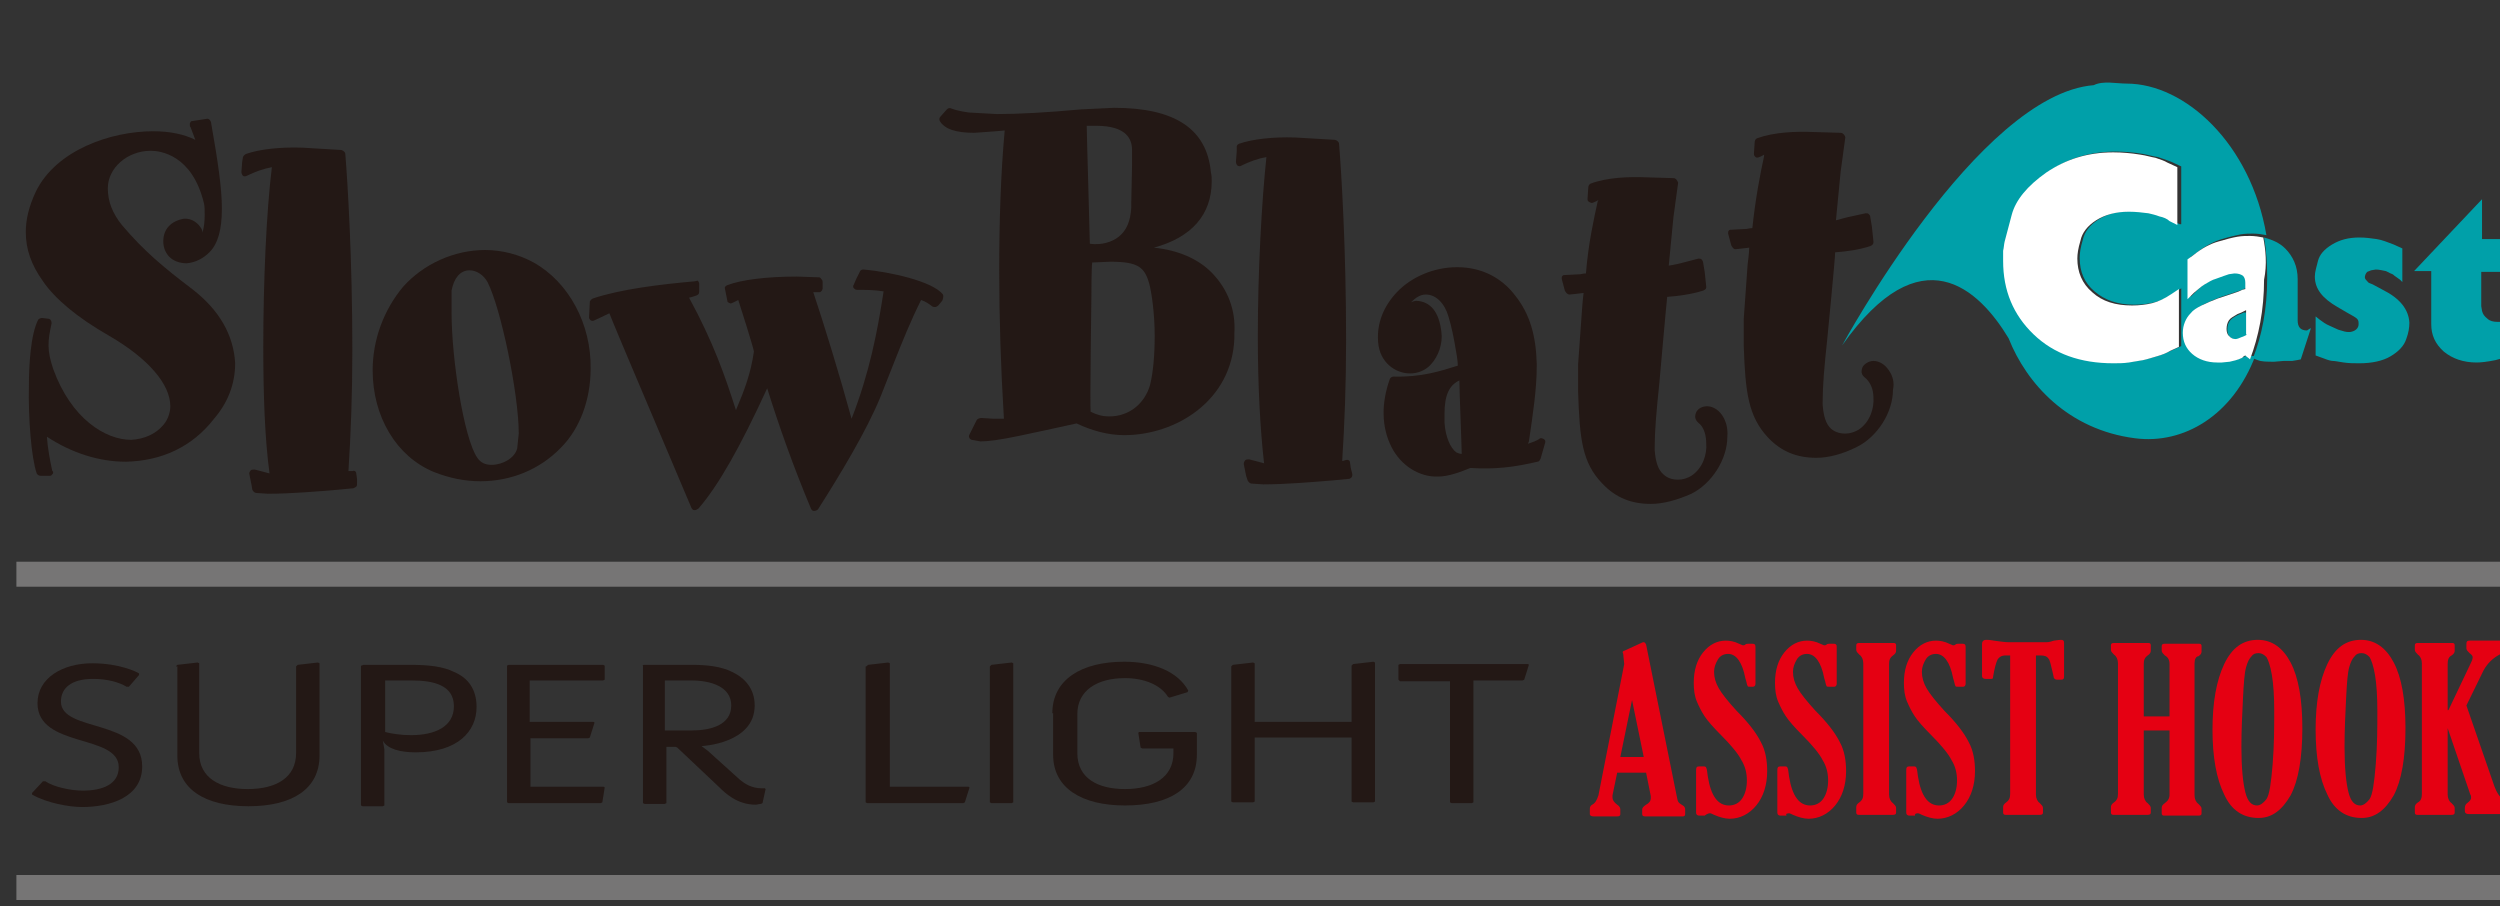 <?xml version="1.0" encoding="utf-8"?>
<!-- Generator: Adobe Illustrator 20.1.0, SVG Export Plug-In . SVG Version: 6.00 Build 0)  -->
<svg version="1.1" id="レイヤー_1" xmlns="http://www.w3.org/2000/svg" xmlns:xlink="http://www.w3.org/1999/xlink" x="0px"
	 y="0px" width="320px" height="116px" viewBox="0 0 320 116" style="enable-background:new 0 0 320 116;" xml:space="preserve">
<rect x="0" y="0" width="320" height="116" fill="#333333" stroke="none"/>
<style type="text/css">
	.st0{fill:#F29600;stroke:#D0D1D1;stroke-width:1.197;}
	.st1{fill:#F29600;stroke:#D0D1D1;stroke-width:1.998;}
	.st2{fill:#E50012;}
	.st3{fill:#874700;}
	.st4{fill:#A70A13;}
	.st5{fill:#E7BF00;}
	.st6{fill:#231815;}
	.st7{fill:#5D1985;}
	.st8{fill:#200000;}
	.st9{fill:url(#SVGID_1_);}
	.st10{fill:url(#SVGID_2_);}
	.st11{fill:none;stroke:#CF111B;stroke-width:1.461;}
	.st12{fill:#CF111B;}
	.st13{fill:#4F4F4F;}
	.st14{fill:#00A0A9;}
	.st15{fill:#FFFFFF;}
	.st16{fill:#767575;}
</style>
<g>
	<g>
		<g>
			<path class="st6" d="M24.6,37c-3.7-2.8-6.2-4.9-9-8.2c-1.2-1.5-1.8-3-1.8-4.7c0-2.6,2.5-4.8,5.5-4.8c1.2,0,5.3,0.5,6.8,6.7
				c0.1,0.4,0.1,0.9,0.1,1.5c0,0.9-0.1,1.7-0.3,2.3c0-0.2,0-0.3-0.1-0.5c-0.4-0.7-1.2-1.4-2.3-1.3c-1.6,0.3-2.6,1.3-2.6,2.9
				c0,0.8,0.3,1.5,0.8,2c0.5,0.5,1.3,0.8,2.2,0.8c1.1-0.1,2.1-0.6,2.9-1.4c1.1-1.1,1.6-2.9,1.6-5.6c0-2.6-0.5-6-1.4-11.1
				c-0.1-0.2-0.2-0.4-0.5-0.4l-1.9,0.3c-0.2,0-0.2,0.1-0.3,0.3c0,0.1,0,0.1,0,0.2c0,0.1,0,0.2,0.1,0.3c0,0,0.3,0.8,0.6,1.6
				c-1.4-0.7-3.2-1.1-5.4-1.1c-5.4,0-12.4,2.4-15,7.7c-0.9,1.9-1.3,3.6-1.3,5.2c0,2.2,0.7,4.2,2.2,6.3C7,38.2,9.8,40.6,14,43
				c5,2.9,7.8,6.2,7.8,9c0,0.6-0.2,1.6-0.9,2.4c-1,1.2-2.5,1.8-4.1,1.9c-3.3,0-7.7-2.7-10-9.1c-0.8-2.4-0.7-3.5-0.2-5.8
				c0-0.1,0-0.3-0.1-0.4c0-0.1-0.2-0.2-0.3-0.2l-0.8-0.1c-0.2,0-0.4,0.1-0.5,0.2c-1,1.9-1.2,6-1.2,8.4c-0.1,4.1,0.3,9.3,1,11.3
				c0.1,0.2,0.3,0.3,0.5,0.3l0.3,0l0.9,0c0.2,0,0.2-0.1,0.3-0.2c0.1-0.1,0.1-0.1,0.1-0.2c0-0.1,0-0.2-0.1-0.2
				c-0.3-1.3-0.6-3-0.7-4.4c3.2,2.1,6.7,3.2,10.1,3.2c4.6-0.1,8.5-1.9,11.3-5.5c1.8-2.1,2.7-4.5,2.7-7.1
				C29.9,42.9,28.1,39.7,24.6,37z"/>
			<path class="st6" d="M45.7,61.3l-0.1-0.7c0-0.3-0.3-0.4-0.5-0.3l-0.3,0c0,0-0.1,0-0.2,0c0.3-4.7,0.5-9.7,0.5-15.5
				c0-11.7-0.6-21.4-0.9-25.1c0-0.2-0.2-0.4-0.5-0.5l-5-0.3c-2.8-0.1-5.5,0.2-7.2,0.8c-0.2,0.1-0.3,0.2-0.4,0.4L31,20.7L30.9,22
				c0,0.2,0.1,0.4,0.2,0.5c0.1,0.1,0.3,0.1,0.5,0c1-0.5,2.1-0.9,3.2-1.1c-0.7,5.7-1.1,14.5-1.1,23c0,6.2,0.2,11.8,0.8,16.2
				c-0.7-0.2-1.9-0.5-1.9-0.5c-0.2,0-0.4,0-0.5,0.1c-0.1,0.1-0.2,0.3-0.2,0.4l0.3,1.5l0.1,0.6c0.1,0.2,0.3,0.4,0.5,0.4l1.5,0.1
				c2.9,0,6.4-0.3,8.8-0.5l2.1-0.2c0.1,0,0.2-0.1,0.4-0.2c0.1-0.1,0.1-0.3,0.1-0.4L45.7,61.3z"/>
			<path class="st6" d="M68.3,33.6c-1.8-1-4-1.6-6.2-1.6c-4,0-7.9,1.8-10.5,4.7c-2.5,3-3.9,6.8-3.9,10.7c0,5.9,3,11,7.8,13
				c2,0.8,4,1.2,6,1.2c3.9,0,7.6-1.5,10.3-4.3c2.4-2.4,3.8-6.1,3.8-10.1C75.7,41.5,72.8,36.1,68.3,33.6z M57.8,37.2
				c0.3-1.6,1.1-2.6,2.3-2.6c0.9,0,1.8,0.6,2.3,1.5c1.7,3.3,4,14.3,4,19.4l-0.2,1.9c-0.3,1.2-1.8,2.1-3.3,2.1
				c-0.8,0-1.4-0.3-1.8-0.9c-1.7-2.4-3.3-12.6-3.3-18.6L57.8,37.2z"/>
			<path class="st6" d="M120.7,37.7c-1.3-1.7-6.8-2.9-10.1-3.2c-0.2,0-0.4,0-0.5,0.2l-0.5,1l-0.3,0.7c0,0.1-0.1,0.1-0.1,0.2
				c0,0.1,0,0.2,0.1,0.3c0.1,0.1,0.2,0.2,0.4,0.2c1,0,2.3,0,3.4,0.2c-0.8,5.2-1.8,10.4-4.1,16.3c-1.5-5.5-3.5-12-4.9-16.2
				c0,0,0.8,0,0.8,0c0.2,0,0.4-0.3,0.4-0.5l0-0.6c0,0,0-0.1,0-0.1c0-0.1,0-0.3-0.1-0.4c-0.1-0.1-0.2-0.3-0.3-0.3l-2.9-0.1
				c-3.8,0-7.1,0.4-8.9,1.1c-0.2,0.1-0.4,0.2-0.3,0.5l0.3,1.5c0,0.2,0.1,0.2,0.3,0.3c0.1,0.1,0.3,0,0.5-0.1c0,0,0.4-0.2,0.6-0.3
				c0.3,0.9,2,6.3,2,6.6c-0.4,2.8-1.2,4.9-2.3,7.5c-1.4-4.4-2.9-8.7-6-14.4c0.5-0.1,1-0.3,1-0.3c0.2-0.1,0.3-0.2,0.3-0.5v-1
				c0-0.1-0.1-0.3-0.2-0.4C89.3,36,89.1,35.9,89,36c-4.5,0.4-9.5,1-13.1,2.2c-0.2,0.1-0.3,0.2-0.4,0.4l-0.1,2c0,0.2,0.1,0.3,0.2,0.4
				c0.2,0.1,0.3,0.1,0.5,0c0,0,1.3-0.6,1.9-0.9c0.3,0.8,2.2,5.3,2.2,5.3l8.3,19.6c0.1,0.2,0.2,0.3,0.4,0.3c0.2,0,0.3-0.1,0.5-0.2
				c2.6-3,5.4-8,8.8-15.4c1.5,4.8,3.3,9.9,5.6,15.4c0.1,0.2,0.2,0.3,0.4,0.3c0.2,0,0.4-0.1,0.5-0.2c2.8-4.4,6.2-10,8-14.4l1.7-4.3
				c1.1-2.8,2.2-5.5,3.5-8.1c0.6,0.2,1,0.5,1.4,0.8c0.1,0.1,0.3,0.1,0.4,0.1c0.1,0,0.3-0.1,0.4-0.2l0.5-0.6
				C120.7,38.3,120.8,37.9,120.7,37.7z"/>
			<path class="st6" d="M155.2,35c-1.8-1.9-4.5-3-7.5-3.3c4.8-1.3,7.4-4.2,7.4-8.5c0-0.4,0-0.7-0.1-1.1c-0.5-5.6-4.6-8.3-12.4-8.3
				l-4.2,0.2c-4.4,0.4-8,0.6-10.8,0.6l-3.6-0.2c-1.4-0.2-1.9-0.4-2.2-0.5c-0.2-0.1-0.4-0.1-0.6,0.1l-0.8,0.9
				c-0.2,0.2-0.2,0.4-0.1,0.6c0.6,1,2,1.5,4.4,1.5c0,0,3-0.2,3.9-0.3c-0.5,5.5-0.7,11.5-0.7,17.9c0,6.2,0.2,12.4,0.6,19
				c-0.5,0-1.3,0-1.3,0l-1.6-0.1c-0.2,0-0.5,0.1-0.6,0.3l-0.9,1.8c-0.1,0.2-0.1,0.3,0,0.5c0.1,0.1,0.2,0.2,0.3,0.2l1.1,0.2
				c1,0,2.5-0.2,4.9-0.7c0,0,6.6-1.4,7.4-1.6c1.9,0.9,4,1.5,6.1,1.5c6.6,0,13.8-4.4,14.1-12.4c0-0.2,0-0.4,0-0.6
				C158.2,39.6,157.1,37,155.2,35z M144.8,26l0,0.6c-0.1,1.7-0.6,2.9-1.6,3.7c-0.9,0.7-2.2,1.1-3.7,0.9c0-0.8-0.4-14.1-0.4-15.1
				c0.5,0,1.2,0,1.2,0c4,0,4.6,1.8,4.6,3.1c0,0,0,0.9,0,0.9l0,1.2L144.8,26z M139.7,37.8c0,0,0-3.5,0.1-4.2c0.2,0,2.3-0.1,2.3-0.1
				c3.6,0,4.4,0.7,5,2.8c0.3,1.1,0.7,3.8,0.7,6.7c0,2.5-0.2,4.7-0.6,6.3c-0.7,2.4-2.7,4-5.2,4c-0.9,0-1.6-0.2-2.4-0.6
				C139.5,52,139.7,37.8,139.7,37.8z"/>
			<path class="st6" d="M172.9,59.9l-0.1-0.7c0-0.3-0.3-0.4-0.6-0.3l-0.3,0.1c0,0-0.1,0-0.1,0c0.3-4.6,0.5-9.7,0.5-15.5
				c0-11.7-0.6-21.4-0.9-25.1c0-0.2-0.2-0.4-0.5-0.5l-5.1-0.3c-2.8-0.1-5.5,0.2-7.2,0.8c-0.2,0.1-0.3,0.2-0.3,0.4l0,0.6l-0.1,1.3
				c0,0.2,0.1,0.4,0.2,0.5c0.2,0.1,0.4,0.1,0.5,0c1-0.5,2.1-0.9,3.2-1.1c-0.6,5.7-1.1,14.5-1.1,23c0,6.2,0.3,11.8,0.8,16.2
				c-0.7-0.2-1.9-0.5-1.9-0.5c-0.2,0-0.4,0-0.5,0.1c-0.1,0.1-0.2,0.3-0.2,0.5l0.3,1.5l0.2,0.6c0.1,0.2,0.3,0.4,0.5,0.4l1.5,0.1
				c2.9,0,6.3-0.3,8.8-0.5l2.1-0.2c0.2,0,0.3-0.1,0.4-0.2c0.1-0.1,0.1-0.3,0.1-0.4L172.9,59.9z"/>
			<path class="st6" d="M197.6,56.2c-0.2-0.1-0.4-0.2-0.6,0c-0.3,0.2-0.8,0.4-1.4,0.6c0-0.1,0.1-0.3,0.1-0.3c0.5-3.4,1-6.7,1-9.5
				c0-0.2,0-0.3,0-0.5c-0.1-3.6-0.9-6.3-2.7-8.6c-1.8-2.4-4.4-3.7-7.5-3.7c-2.9,0-5.8,1.2-7.7,3.2c-1.7,1.8-2.6,4-2.4,6.4
				c0.2,2.6,2.2,4,4.1,4c1,0,2-0.4,2.7-1.2c0.9-1,1.5-2.6,1.3-4.1c-0.3-2.6-1.4-3.9-3.2-4l0,0c-0.2,0-0.5,0.1-0.7,0.2
				c0.6-0.6,1.2-1,1.9-1c1.3,0,2.4,1.1,2.9,2.8c0.4,1.3,0.7,2.8,1,4.6c0,0,0.2,1.1,0.2,1.7c-2.2,0.7-4.7,1.5-8.2,1.4
				c-0.2,0-0.4,0.1-0.5,0.3c-1.1,3.1-1.1,6.1,0.2,8.7c1.2,2.4,3.6,3.9,6,3.8h0c1.3,0,2.9-0.6,4.1-1.1c3.2,0.2,5.6-0.1,8.6-0.8
				c0.2,0,0.3-0.2,0.4-0.4l0.6-2.1C197.8,56.5,197.8,56.3,197.6,56.2z M186.8,48.7c0,1.2,0.3,8.6,0.3,9.4c-0.2,0-0.5-0.1-0.7-0.2
				c-0.8-0.6-1.4-2.1-1.5-3.8c0-0.4,0-0.8,0-1.2C184.9,50.6,185.5,49.3,186.8,48.7z"/>
			<path class="st6" d="M220.4,53.1c-0.5-0.7-1.2-1.1-1.9-1.1c-0.6,0-1.2,0.3-1.4,0.8c-0.3,0.7,0,1.1,0.5,1.5
				c0.5,0.5,0.8,1.4,0.8,2.5c0.1,1.3-0.4,3.1-1.9,4.1c-0.5,0.3-1.1,0.5-1.7,0.5c-0.5,0-1.3-0.1-1.9-0.7c-0.7-0.6-1-1.7-1.1-3.1
				c0-0.1,0-0.2,0-0.4c0-1.9,0.2-4.4,0.6-8.2c0,0,0.9-10.2,1-11c1.3-0.1,3-0.3,4.6-0.8c0.2-0.1,0.4-0.2,0.4-0.4c0,0,0,0,0-0.1
				l-0.2-1.9l-0.2-1.2c0-0.1-0.1-0.3-0.2-0.4c-0.1-0.1-0.3-0.1-0.4-0.1l-2.3,0.6c0,0-0.8,0.2-1.5,0.3c0.1-1.1,0.6-6.2,0.6-6.2
				s0.6-4.4,0.6-4.4c0-0.1-0.1-0.2-0.2-0.4c-0.1-0.1-0.2-0.2-0.4-0.2l-3.4-0.1c-2.2-0.1-5.1,0-7.2,0.8c-0.2,0.1-0.3,0.3-0.3,0.5
				l-0.1,1.5c0,0.2,0.1,0.3,0.3,0.4c0.2,0.1,0.3,0.1,0.5,0c0,0,0.3-0.1,0.6-0.3c0,0-0.1,0.2-0.1,0.2c-0.5,2.3-1.2,5.4-1.5,9.2
				c-0.3,0-0.7,0.1-0.7,0.1l-1.9,0.1c-0.2,0-0.3,0-0.4,0.1c-0.1,0.1-0.1,0.2-0.1,0.3c0,0,0,0.1,0,0.1l0.4,1.5
				c0.1,0.2,0.3,0.5,0.6,0.5c0,0,1.1-0.1,1.8-0.2c-0.1,0.7-0.2,2.1-0.2,2.1l-0.5,7v3.6c0.2,6,0.5,9,3.1,11.7
				c1.7,1.8,3.7,2.6,6.2,2.6l0,0c1.6,0,3.4-0.5,5.2-1.3c2.6-1.3,4.6-4.4,4.6-7.3C221.2,54.8,220.9,53.8,220.4,53.1z"/>
			<path class="st6" d="M241.7,47.3c-0.5-0.7-1.2-1.1-1.9-1.1c-0.6,0-1.2,0.4-1.4,0.8c-0.3,0.8,0,1.1,0.5,1.5
				c0.5,0.5,0.9,1.3,0.9,2.4c0.1,1.3-0.4,3.1-1.9,4.1c-0.5,0.3-1.1,0.5-1.7,0.5c-0.5,0-1.2-0.1-1.8-0.6c-0.7-0.6-1-1.7-1.1-3.1
				c0-0.1,0-0.3,0-0.4c0-2,0.2-4.4,0.6-8.1c0,0,1-10.2,1-11c1.3-0.1,3-0.3,4.5-0.8c0.2-0.1,0.4-0.2,0.4-0.5c0,0,0,0,0-0.1l-0.2-1.9
				l-0.2-1.2c0-0.2-0.1-0.3-0.2-0.4c-0.1-0.1-0.2-0.1-0.4-0.1l-2.3,0.5c0,0-0.8,0.2-1.5,0.4c0.1-1.1,0.6-6.2,0.6-6.2l0.6-4.4
				c0-0.1-0.1-0.3-0.2-0.4c-0.1-0.1-0.2-0.2-0.4-0.2l-3.4-0.1c-2.3-0.1-5.1,0-7.3,0.8c-0.2,0.1-0.3,0.3-0.3,0.5l-0.1,1.5
				c0,0.2,0.1,0.3,0.2,0.4c0.1,0.1,0.3,0.1,0.5,0c0,0,0.3-0.1,0.6-0.3c0,0.1,0,0.2,0,0.2c-0.5,2.3-1.1,5.4-1.5,9.2
				c-0.3,0-0.7,0.1-0.7,0.1l-1.9,0.1c-0.2,0-0.3,0-0.4,0.1c-0.1,0.1-0.1,0.2-0.1,0.3c0,0,0,0,0,0.1l0.4,1.5c0.1,0.2,0.3,0.5,0.5,0.5
				c0,0,1.1-0.1,1.8-0.2c0,0.7-0.2,2.1-0.2,2.1l-0.5,7v3.5c0.2,6,0.6,9,3.1,11.7c1.7,1.8,3.7,2.6,6.2,2.6l0,0c1.6,0,3.4-0.5,5.2-1.4
				c2.6-1.3,4.6-4.4,4.6-7.3C242.5,49,242.3,48.1,241.7,47.3z"/>
		</g>
		<g>
			<path class="st14" d="M287.8,45.3l-0.2,0.1l-0.2,0.2c-0.7,0.3-1.2,0.5-1.6,0.5l-1,0.1h-0.6c-1.4,0-2.4-0.4-3.2-1.1
				c-0.8-0.7-1.2-1.6-1.2-2.7c0-1,0.3-1.9,1-2.5c0.3-0.3,0.8-0.7,1.4-1c0.6-0.3,1.3-0.6,2.1-0.9l0.9-0.3l1.5-0.5l0.5-0.2l0.2-0.1
				l0.4-0.1v-0.9c0-0.4-0.1-0.6-0.3-0.9c-0.3-0.2-0.6-0.3-1.1-0.3l-0.7,0.1c-0.3,0.1-0.9,0.2-1.7,0.6c-0.5,0.2-0.9,0.4-1.4,0.7
				c-0.5,0.3-1,0.7-1.4,1.1l-0.8,0.8v-5.1l0.7-0.5c1.1-0.9,2.3-1.5,3.3-1.8c1-0.3,1.9-0.5,2.4-0.6c0.6-0.1,1.1-0.1,1.6-0.1
				c0.6,0,1.2,0.1,1.7,0.2c-2-11.7-10.4-19.4-17.9-19.4c-1.3,0-3-0.4-4.2,0.2c-14.8,1.2-32.2,33.3-32.2,33.3
				c10.1-14.3,17.5-7.2,21.3-0.9c2.3,5.8,7.6,11.7,16.2,12.8c6.2,0.8,12.5-2.9,15.4-10.6l0,0C288.2,45.7,288,45.5,287.8,45.3z
				 M279,28.7l-1-0.5c-0.4-0.2-0.8-0.4-1.3-0.6c-0.5-0.2-1-0.3-1.4-0.4c-0.8-0.2-1.6-0.2-2.5-0.2c-1.7,0-3.1,0.4-4.2,1.1
				c-1.1,0.7-1.8,1.6-2,2.6c-0.3,1-0.4,1.7-0.4,2.3c0,1.8,0.6,3.2,1.9,4.3c1.3,1.1,2.9,1.7,5.1,1.7c0.9,0,1.7-0.1,2.6-0.3
				c0.8-0.2,1.6-0.6,2.5-1.2l0.9-0.6v7.4l-1.1,0.5c-0.5,0.2-1,0.5-1.7,0.7c-0.7,0.2-1.3,0.4-1.8,0.5c-0.5,0.1-1.1,0.2-1.8,0.3
				c-0.7,0.1-1.3,0.1-2,0.1c-4.1,0-7.5-1.2-10.2-3.7c-2.6-2.5-3.9-5.6-3.9-9.4c0-0.4,0-0.8,0-1.3c0.1-0.4,0.2-0.8,0.2-1.2
				c0.1-0.4,0.3-1.5,0.9-3.4c0.6-1.9,2-3.7,4.4-5.4c2.4-1.7,5.3-2.6,8.6-2.6c1.1,0,2.3,0.1,3.5,0.3c0.6,0.1,1.2,0.3,1.9,0.4
				c0.6,0.2,1.2,0.4,1.7,0.6l1.3,0.6V28.7z"/>
			<path class="st14" d="M287.2,40l-0.2,0.1l-0.5,0.2c-0.6,0.3-0.9,0.5-1.1,0.8c-0.2,0.3-0.3,0.6-0.3,1.1c0,0.4,0.1,0.7,0.3,0.9
				c0.2,0.2,0.5,0.4,0.9,0.4c0.2,0,0.4-0.1,0.6-0.2l0.5-0.2l0.2-0.1l0.1-0.1v-3l-0.2,0.1L287.2,40z"/>
			<path class="st15" d="M275.9,20.2c-0.6-0.1-1.2-0.3-1.9-0.4c-1.2-0.2-2.4-0.3-3.5-0.3c-3.3,0-6.1,0.9-8.6,2.6
				c-2.4,1.7-3.9,3.5-4.4,5.4c-0.5,1.9-0.8,3-0.9,3.4c-0.1,0.4-0.1,0.8-0.2,1.2c0,0.4,0,0.8,0,1.3c0,3.8,1.3,6.9,3.9,9.4
				c2.6,2.5,6,3.7,10.2,3.7c0.7,0,1.3,0,2-0.1c0.6-0.1,1.2-0.2,1.8-0.3c0.5-0.1,1.1-0.3,1.8-0.5c0.7-0.2,1.2-0.4,1.7-0.7l1.1-0.5
				v-7.4l-0.9,0.6c-0.9,0.6-1.7,1-2.5,1.2c-0.8,0.2-1.7,0.3-2.6,0.3c-2.1,0-3.8-0.5-5.1-1.7c-1.3-1.1-1.9-2.6-1.9-4.3
				c0-0.6,0.1-1.3,0.4-2.3c0.2-1,0.9-1.9,2-2.6c1.1-0.7,2.5-1.1,4.2-1.1c0.9,0,1.7,0.1,2.5,0.2c0.4,0.1,0.9,0.2,1.4,0.4
				c0.5,0.1,1,0.3,1.3,0.6l1,0.5v-7.4l-1.3-0.6C277.1,20.6,276.5,20.4,275.9,20.2z"/>
			<path class="st14" d="M295.3,42.3c-0.8,0-1.2-0.4-1.2-1.3v-5.3c0-1.6-0.6-2.9-1.6-3.9c-0.7-0.7-1.6-1.1-2.7-1.4
				c0.3,1.7,0.4,3.4,0.4,5.2c0,4-0.7,7.4-1.8,10.2c0.2,0.2,0.4,0.2,0.6,0.3c0.5,0.2,1.2,0.2,2.1,0.2l1.2-0.1l1.1,0l0.6-0.1l0.5-0.1
				l1.3-4l-0.2,0.1L295.3,42.3z"/>
			<path class="st15" d="M289.7,30.4c-0.5-0.1-1.1-0.2-1.7-0.2c-0.5,0-1,0-1.6,0.1c-0.6,0.1-1.4,0.3-2.4,0.6
				c-1.1,0.3-2.2,0.9-3.3,1.8l-0.7,0.5v5.1l0.8-0.8c0.5-0.4,0.9-0.8,1.4-1.1c0.5-0.3,1-0.6,1.4-0.7c0.8-0.3,1.4-0.5,1.7-0.6l0.7-0.1
				c0.5,0,0.8,0.1,1.1,0.3c0.2,0.2,0.3,0.5,0.3,0.9V37l-0.4,0.1l-0.2,0.1l-0.5,0.2l-1.5,0.5l-0.9,0.3c-0.8,0.3-1.5,0.6-2.1,0.9
				c-0.6,0.3-1.1,0.6-1.4,1c-0.6,0.6-1,1.5-1,2.5c0,1.1,0.4,2,1.2,2.7c0.8,0.7,1.9,1.1,3.2,1.1h0.6l1-0.1c0.4-0.1,1-0.2,1.6-0.5
				l0.2-0.2l0.2-0.1c0.2,0.2,0.4,0.3,0.6,0.5l0,0c1.1-2.9,1.8-6.3,1.8-10.2C290.2,33.8,290,32,289.7,30.4z M287.6,42.8l-0.1,0.1
				l-0.2,0.1l-0.5,0.2c-0.2,0.1-0.5,0.2-0.6,0.2c-0.4,0-0.6-0.1-0.9-0.4c-0.2-0.2-0.3-0.5-0.3-0.9c0-0.4,0.1-0.8,0.3-1.1
				c0.2-0.3,0.6-0.5,1.1-0.8l0.5-0.2l0.2-0.1l0.2-0.1l0.2-0.1V42.8z"/>
			<path class="st14" d="M305,37.1l-1.3-0.7l-0.5-0.2l-0.1-0.1c-0.2-0.2-0.4-0.4-0.4-0.6c0-0.2,0.1-0.5,0.3-0.7l0.5-0.2l0.6-0.1
				c0.4,0,0.8,0.1,1.3,0.2c0.2,0.1,0.4,0.2,0.6,0.3c0.3,0.1,0.4,0.2,0.5,0.3l0.7,0.5l0.3,0.3v-4.3l-1.1-0.5
				c-0.8-0.3-1.5-0.6-2.2-0.7c-0.7-0.1-1.4-0.2-2.2-0.2c-1.4,0-2.5,0.3-3.5,0.9c-1,0.6-1.6,1.3-1.8,2.1c-0.2,0.8-0.4,1.4-0.4,2
				c0,1.6,1,2.8,2.9,3.9l1.2,0.7c0.7,0.4,1.1,0.6,1.3,0.8c0.2,0.2,0.2,0.4,0.2,0.7c0,0.5-0.4,0.9-1.1,1l-0.2,0
				c-0.3,0-0.7-0.1-1.3-0.3c-0.4-0.2-0.7-0.3-1.1-0.5c-0.5-0.2-0.9-0.5-1.3-0.8l-0.5-0.4v5l1.1,0.4c0.5,0.2,0.9,0.3,1.1,0.3
				c0.3,0,0.7,0.1,1.4,0.2c0.7,0.1,1.3,0.1,2,0.1c1.6,0,3-0.3,4-0.9c1-0.6,1.7-1.3,2-2.2c0.3-0.8,0.4-1.5,0.4-2.1
				C308.3,39.6,307.2,38.2,305,37.1z"/>
			<path class="st14" d="M322.1,34.7v-4.1h-4.4v-5.1l-8.7,9.2h2.2v6.8c0,1.4,0.5,2.5,1.6,3.5c1.1,0.9,2.5,1.4,4.2,1.4
				c0.6,0,1.4-0.1,2.4-0.3c0.9-0.2,1.8-0.6,2.7-1.1V40l-0.2,0.2c-0.4,0.4-0.8,0.6-1.1,0.8c-0.4,0.2-0.7,0.2-1.1,0.2
				c-0.5,0-1-0.1-1.3-0.4c-0.4-0.3-0.6-0.6-0.7-1l-0.1-0.6v-4.4H322.1z"/>
		</g>
	</g>
	<rect x="2.1" y="71.9" class="st16" width="319.2" height="3.2"/>
	<rect x="2.1" y="112" class="st16" width="319.2" height="3.2"/>
	<g>
		<path class="st2" d="M207.9,85l-0.1-1c0-0.3-0.1-0.5-0.1-0.5c0-0.1,0.1-0.2,0.2-0.2l2.4-1.1c0,0,0.1,0,0.1,0
			c0.1,0,0.2,0.1,0.3,0.3l3.9,19.3c0.1,0.4,0.1,0.6,0.2,0.8c0.1,0.2,0.3,0.3,0.6,0.5c0.2,0.1,0.3,0.3,0.3,0.5v0.6
			c0,0.2-0.1,0.3-0.3,0.3h-4.8c-0.3,0-0.4-0.1-0.4-0.3v-0.6c0-0.2,0.2-0.4,0.5-0.6c0.4-0.2,0.6-0.5,0.6-0.8c0-0.1,0-0.2,0-0.3
			l-0.6-3H207l-0.6,2.9c0,0.1,0,0.2,0,0.3c0,0.3,0.2,0.6,0.6,0.9c0.3,0.2,0.4,0.4,0.4,0.6v0.6c0,0.2-0.1,0.3-0.4,0.3h-3
			c-0.3,0-0.5-0.1-0.5-0.3v-0.7c0-0.2,0.1-0.4,0.3-0.5c0.4-0.2,0.6-0.6,0.8-1.2L207.9,85z M208.9,89.6l-1.5,7.3h3L208.9,89.6z"/>
		<path class="st2" d="M218.2,104.4h-0.7c-0.2,0-0.4-0.1-0.4-0.4v-5.4c0-0.4,0.1-0.5,0.4-0.5h0.6c0.2,0,0.3,0.1,0.3,0.2
			c0.1,0.1,0.1,0.5,0.2,1.1c0.4,2.5,1.3,3.7,2.7,3.7c0.7,0,1.3-0.3,1.7-0.9s0.6-1.4,0.6-2.3c0-0.9-0.2-1.8-0.7-2.6
			c-0.4-0.8-1.3-1.9-2.6-3.2c-1-1-1.7-1.8-2.1-2.4c-0.4-0.6-0.7-1.2-1-1.9s-0.4-1.5-0.4-2.4c0-1.6,0.4-2.9,1.2-3.9
			c0.8-1,1.8-1.5,2.9-1.5c0.5,0,1.1,0.1,1.7,0.4c0.3,0.1,0.4,0.2,0.5,0.2c0.1,0,0.2,0,0.3-0.1c0.1-0.1,0.3-0.1,0.4-0.1h0.5
			c0.3,0,0.4,0.1,0.4,0.4v4.7c0,0.2-0.1,0.4-0.3,0.4H224c-0.2,0-0.3,0-0.3-0.1c-0.1-0.1-0.1-0.4-0.3-1c-0.4-2.1-1.2-3.1-2.2-3.1
			c-0.5,0-1,0.2-1.3,0.7c-0.3,0.5-0.5,1-0.5,1.6c0,0.7,0.2,1.4,0.6,2.1c0.4,0.7,1.2,1.7,2.3,2.9c1.5,1.5,2.5,2.8,3.1,4
			c0.6,1.1,0.8,2.4,0.8,3.7c0,1.8-0.5,3.3-1.4,4.4c-0.9,1.1-2.1,1.7-3.4,1.7c-0.6,0-1.3-0.2-2-0.5c-0.2-0.1-0.4-0.2-0.5-0.2
			c-0.1,0-0.2,0-0.4,0.1C218.3,104.3,218.2,104.4,218.2,104.4z"/>
		<path class="st2" d="M228.6,104.4h-0.7c-0.2,0-0.4-0.1-0.4-0.4v-5.4c0-0.4,0.1-0.5,0.4-0.5h0.6c0.2,0,0.3,0.1,0.3,0.2
			c0.1,0.1,0.1,0.5,0.2,1.1c0.4,2.5,1.3,3.7,2.7,3.7c0.7,0,1.3-0.3,1.7-0.9c0.4-0.6,0.6-1.4,0.6-2.3c0-0.9-0.2-1.8-0.7-2.6
			c-0.4-0.8-1.3-1.9-2.6-3.2c-1-1-1.7-1.8-2.1-2.4c-0.4-0.6-0.7-1.2-1-1.9c-0.3-0.7-0.4-1.5-0.4-2.4c0-1.6,0.4-2.9,1.2-3.9
			c0.8-1,1.8-1.5,2.9-1.5c0.5,0,1.1,0.1,1.7,0.4c0.3,0.1,0.4,0.2,0.5,0.2c0.1,0,0.2,0,0.3-0.1c0.1-0.1,0.3-0.1,0.4-0.1h0.5
			c0.3,0,0.4,0.1,0.4,0.4v4.7c0,0.2-0.1,0.4-0.3,0.4h-0.7c-0.2,0-0.3,0-0.3-0.1c-0.1-0.1-0.1-0.4-0.3-1c-0.4-2.1-1.2-3.1-2.2-3.1
			c-0.5,0-1,0.2-1.3,0.7c-0.3,0.5-0.5,1-0.5,1.6c0,0.7,0.2,1.4,0.6,2.1c0.4,0.7,1.2,1.7,2.3,2.9c1.5,1.5,2.5,2.8,3.1,4
			c0.6,1.1,0.8,2.4,0.8,3.7c0,1.8-0.5,3.3-1.4,4.4c-0.9,1.1-2.1,1.7-3.4,1.7c-0.6,0-1.3-0.2-2-0.5c-0.2-0.1-0.4-0.2-0.5-0.2
			c-0.1,0-0.2,0-0.4,0.1C228.7,104.3,228.7,104.4,228.6,104.4z"/>
		<path class="st2" d="M241.8,101.7c0,0.5,0.2,0.9,0.5,1.1c0.2,0.2,0.4,0.4,0.4,0.6v0.6c0,0.2-0.1,0.3-0.4,0.3h-4.4
			c-0.2,0-0.3-0.1-0.3-0.3v-0.7c0-0.2,0.1-0.4,0.4-0.6c0.4-0.3,0.5-0.6,0.5-1.1V84.9c0-0.5-0.2-0.9-0.5-1.1
			c-0.2-0.2-0.4-0.4-0.4-0.6v-0.6c0-0.2,0.1-0.3,0.4-0.3h4.4c0.2,0,0.3,0.1,0.3,0.3v0.7c0,0.2-0.1,0.4-0.4,0.6
			c-0.4,0.3-0.5,0.6-0.5,1.1V101.7z"/>
		<path class="st2" d="M245.1,104.4h-0.7c-0.2,0-0.4-0.1-0.4-0.4v-5.4c0-0.4,0.1-0.5,0.4-0.5h0.6c0.2,0,0.3,0.1,0.3,0.2
			c0.1,0.1,0.1,0.5,0.2,1.1c0.4,2.5,1.3,3.7,2.7,3.7c0.7,0,1.3-0.3,1.7-0.9c0.4-0.6,0.6-1.4,0.6-2.3c0-0.9-0.2-1.8-0.7-2.6
			c-0.4-0.8-1.3-1.9-2.6-3.2c-1-1-1.7-1.8-2.1-2.4c-0.4-0.6-0.7-1.2-1-1.9c-0.3-0.7-0.4-1.5-0.4-2.4c0-1.6,0.4-2.9,1.2-3.9
			c0.8-1,1.8-1.5,2.9-1.5c0.5,0,1.1,0.1,1.7,0.4c0.3,0.1,0.4,0.2,0.5,0.2c0.1,0,0.2,0,0.3-0.1c0.1-0.1,0.3-0.1,0.4-0.1h0.5
			c0.3,0,0.4,0.1,0.4,0.4v4.7c0,0.2-0.1,0.4-0.3,0.4h-0.7c-0.2,0-0.3,0-0.3-0.1c-0.1-0.1-0.1-0.4-0.3-1c-0.4-2.1-1.2-3.1-2.2-3.1
			c-0.5,0-1,0.2-1.3,0.7c-0.3,0.5-0.5,1-0.5,1.6c0,0.7,0.2,1.4,0.6,2.1c0.4,0.7,1.2,1.7,2.3,2.9c1.5,1.5,2.5,2.8,3.1,4
			c0.6,1.1,0.8,2.4,0.8,3.7c0,1.8-0.5,3.3-1.4,4.4c-0.9,1.1-2.1,1.7-3.4,1.7c-0.6,0-1.3-0.2-2-0.5c-0.2-0.1-0.4-0.2-0.5-0.2
			c-0.1,0-0.2,0-0.4,0.1C245.2,104.3,245.1,104.4,245.1,104.4z"/>
		<path class="st2" d="M260.6,83.9v17.8c0,0.5,0.2,0.9,0.5,1.1c0.2,0.2,0.4,0.4,0.4,0.6v0.6c0,0.2-0.1,0.3-0.4,0.3h-4.4
			c-0.2,0-0.3-0.1-0.3-0.3v-0.7c0-0.2,0.1-0.4,0.4-0.6c0.4-0.3,0.5-0.6,0.5-1.1V83.9h-0.6c-0.5,0-0.8,0.2-1,0.5
			c-0.2,0.4-0.4,1.1-0.6,2.3c0,0.2-0.1,0.2-0.3,0.2h-0.6c-0.3,0-0.5-0.1-0.5-0.4v-4.1c0-0.3,0.2-0.5,0.5-0.5c0.2,0,0.5,0,1,0.1
			c0.8,0.1,1.4,0.2,1.8,0.2h5c0.3,0,0.6-0.1,0.9-0.2c0.6-0.1,0.9-0.1,0.9-0.1c0.3,0,0.4,0.1,0.4,0.4v4.3c0,0.3-0.1,0.4-0.4,0.4h-0.5
			c-0.2,0-0.3-0.1-0.4-0.2c0-0.1-0.1-0.4-0.2-0.9c-0.2-0.8-0.3-1.4-0.5-1.6c-0.2-0.3-0.5-0.4-1-0.4H260.6z"/>
		<path class="st2" d="M280.9,84.9v16.9c0,0.5,0.2,0.9,0.5,1.1c0.2,0.2,0.4,0.4,0.4,0.6v0.6c0,0.2-0.1,0.3-0.4,0.3h-4.4
			c-0.2,0-0.3-0.1-0.3-0.3v-0.7c0-0.2,0.1-0.4,0.4-0.6c0.4-0.3,0.6-0.6,0.6-1.1v-8.2h-3.3v8.2c0,0.5,0.2,0.9,0.5,1.1
			c0.2,0.2,0.4,0.4,0.4,0.6v0.6c0,0.2-0.1,0.3-0.4,0.3h-4.4c-0.2,0-0.3-0.1-0.3-0.3v-0.7c0-0.2,0.1-0.4,0.4-0.6
			c0.4-0.3,0.5-0.6,0.5-1.1V84.9c0-0.5-0.2-0.9-0.5-1.1c-0.2-0.2-0.4-0.4-0.4-0.6v-0.6c0-0.2,0.1-0.3,0.4-0.3h4.4
			c0.2,0,0.3,0.1,0.3,0.3v0.7c0,0.2-0.1,0.4-0.4,0.6c-0.4,0.3-0.5,0.6-0.5,1.1v6.7h3.3v-6.7c0-0.5-0.2-0.9-0.6-1.1
			c-0.2-0.2-0.4-0.4-0.4-0.6v-0.6c0-0.2,0.1-0.3,0.4-0.3h4.4c0.2,0,0.3,0.1,0.3,0.3v0.7c0,0.2-0.1,0.4-0.4,0.6
			C281.1,84,280.9,84.4,280.9,84.9z"/>
		<path class="st2" d="M289.1,104.7c-2,0-3.5-1-4.4-3c-1-2-1.5-4.8-1.5-8.3c0-3.5,0.5-6.3,1.5-8.4c1-2.1,2.4-3.1,4.3-3.1
			c1.8,0,3.2,1,4.2,2.9c1,1.9,1.5,4.7,1.5,8.4c0,3.8-0.5,6.7-1.5,8.6C292.1,103.7,290.8,104.7,289.1,104.7z M288.9,103.1
			c0.4,0,0.8-0.3,1.2-0.8c0.4-0.6,0.6-2.1,0.8-4.5c0.2-2.5,0.2-4.7,0.2-6.8c0-1.9-0.1-3.4-0.3-4.6c-0.2-1.2-0.5-2-0.7-2.3
			c-0.3-0.3-0.6-0.5-1-0.5c-0.4,0-0.7,0.1-0.9,0.4c-0.3,0.3-0.5,0.7-0.7,1.4c-0.2,0.7-0.3,2-0.4,4c-0.1,2-0.2,4.1-0.2,6.2
			c0,2.7,0.2,4.6,0.5,5.8C287.7,102.6,288.2,103.1,288.9,103.1z"/>
		<path class="st2" d="M302.3,104.7c-2,0-3.5-1-4.4-3c-1-2-1.5-4.8-1.5-8.3c0-3.5,0.5-6.3,1.5-8.4c1-2.1,2.4-3.1,4.3-3.1
			c1.8,0,3.2,1,4.2,2.9c1,1.9,1.5,4.7,1.5,8.4c0,3.8-0.5,6.7-1.5,8.6C305.3,103.7,304,104.7,302.3,104.7z M302.1,103.1
			c0.4,0,0.8-0.3,1.2-0.8c0.4-0.6,0.6-2.1,0.8-4.5c0.2-2.5,0.2-4.7,0.2-6.8c0-1.9-0.1-3.4-0.3-4.6c-0.2-1.2-0.5-2-0.7-2.3
			c-0.3-0.3-0.6-0.5-1-0.5c-0.4,0-0.7,0.1-0.9,0.4c-0.3,0.3-0.5,0.7-0.7,1.4c-0.2,0.7-0.3,2-0.4,4c-0.1,2-0.2,4.1-0.2,6.2
			c0,2.7,0.2,4.6,0.5,5.8C300.9,102.6,301.4,103.1,302.1,103.1z"/>
		<path class="st2" d="M313.4,90.9l2.9-6.1c0.1-0.2,0.2-0.4,0.2-0.7c0-0.1-0.1-0.3-0.4-0.5c-0.2-0.2-0.4-0.4-0.4-0.6v-0.6
			c0-0.3,0.1-0.4,0.4-0.4h4.2c0.3,0,0.4,0.1,0.4,0.4v0.6c0,0.2,0,0.3-0.1,0.4c-0.1,0.1-0.2,0.2-0.5,0.3c-1,0.5-1.7,1.2-2.2,2.1
			l-2.2,4.5l3.6,10.4c0.3,0.8,0.7,1.4,1.4,1.9c0.3,0.2,0.5,0.5,0.5,0.7v0.5c0,0.3-0.1,0.4-0.4,0.4H316c-0.3,0-0.5-0.1-0.5-0.4v-0.4
			c0-0.2,0.1-0.5,0.3-0.6c0.4-0.3,0.5-0.5,0.5-0.7c0-0.1,0-0.3-0.1-0.4l-2.9-8.5v8.5c0,0.5,0.2,0.9,0.5,1.1c0.2,0.2,0.4,0.4,0.4,0.6
			v0.6c0,0.2-0.1,0.3-0.4,0.3h-4.4c-0.2,0-0.3-0.1-0.3-0.3v-0.7c0-0.2,0.1-0.4,0.4-0.6c0.4-0.2,0.5-0.6,0.5-1.1V84.9
			c0-0.5-0.2-0.9-0.5-1.1c-0.2-0.2-0.4-0.4-0.4-0.6v-0.6c0-0.2,0.1-0.3,0.4-0.3h4.4c0.2,0,0.3,0.1,0.3,0.3v0.7
			c0,0.2-0.1,0.4-0.4,0.6c-0.4,0.2-0.5,0.6-0.5,1.1V90.9z"/>
	</g>
	<g>
		<path class="st6" d="M4.1,101.5l1.4-1.5l0.3,0c1,0.7,3.2,1.2,4.8,1.2c2.5,0,4.6-0.8,4.6-3c0-4.3-10.4-2.4-10.4-8.2
			c0-3.2,3.2-5.1,7-5.1c3.5,0,5.7,1.1,6,1.3l0,0.2l-1.3,1.5l-0.3,0c-1-0.6-2.5-1-4.3-1c-2.8,0-4.1,1.2-4.1,2.9
			c0,4,10.4,2.1,10.4,8.3c0,4-4.2,5.2-7.7,5.2c-1.6,0-4.5-0.5-6.4-1.6L4.1,101.5z"/>
		<path class="st6" d="M22.5,85.3l0.2-0.2l2.6-0.3l0.2,0.1v11.5c0,3.2,2.7,4.6,6.2,4.6c3.7,0,6.2-1.5,6.2-4.6V85.3l0.2-0.2l2.6-0.3
			l0.2,0.1v11.8c0,4.3-3.5,6.5-9.1,6.5c-5.6,0-9.1-2.2-9.1-6.5V85.3z"/>
		<path class="st6" d="M46.3,85.2l0.2-0.1h6.1c2.2,0,4.1,0.2,5.5,0.9c1.9,0.8,2.9,2.3,2.9,4.5c0,3.1-2.4,5.8-7.8,5.8
			c-1.9,0-3.6-0.4-4.2-1.5l0.2,1.1v7.2l-0.2,0.1h-2.6l-0.2-0.1V85.2z M52.6,94.1c3.1,0,5.5-1.1,5.5-3.7c0-2.7-2.6-3.3-5.4-3.3h-3.4
			v6.6C50.1,93.9,51.3,94.1,52.6,94.1z"/>
		<path class="st6" d="M64.9,85.2l0.2-0.1h12.1l0.2,0.1V87l-0.2,0.1h-9.4v5.3H76l0.1,0.1l-0.6,1.9l-0.2,0.1h-7.4v6.2h9.4l0.1,0.1
			l-0.3,1.9l-0.2,0.1H65.1l-0.2-0.1V85.2z"/>
		<path class="st6" d="M82.2,85.2l0.2-0.1h6.2c1.9,0,3.7,0.2,5.1,0.9c1.7,0.8,2.9,2.2,2.9,4.3c0,4.9-6.8,5.2-6.8,5.2l0.8,0.6
			l4.1,3.7c0.6,0.5,1.5,1.1,2.8,1.1c0.1,0,0.2,0,0.4,0l0.1,0.1l-0.4,1.8l-0.2,0.1c-0.2,0-0.5,0.1-0.7,0.1c-2.4,0-4-1.6-4.6-2.2
			l-5.4-5.1l-0.2-0.1h-1.2v7.2l-0.2,0.1h-2.6l-0.2-0.1V85.2z M88.5,93.5c2.5,0,5.1-0.7,5.1-3.2c0-2.4-2.6-3.2-5.1-3.2h-3.4v6.4H88.5
			z"/>
		<path class="st6" d="M110.9,85.3l0.2-0.2l2.6-0.3l0.2,0.1v15.8h10.1l0.1,0.1l-0.6,1.9l-0.2,0.1H111l-0.2-0.1V85.3z"/>
		<path class="st6" d="M126.7,85.3l0.2-0.2l2.6-0.3l0.2,0.1v17.8l-0.2,0.1h-2.6l-0.2-0.1V85.3z"/>
		<path class="st6" d="M134.7,91.3c0-4.3,3.7-6.6,9.2-6.6c3.8,0,6.9,1.3,8.2,3.7l-0.1,0.2l-2.3,0.7l-0.2-0.1c-0.9-1.5-3-2.4-5.5-2.4
			c-3.6,0-6.1,1.6-6.1,4.6v5c0,3.2,2.6,4.6,6.1,4.6c3.6,0,6.2-1.5,6.2-4.6v-0.6h-4l-0.2-0.1l-0.3-1.9l0.1-0.1h7.2l0.2,0.1v2.8
			c0,4.3-3.5,6.5-9.2,6.5c-5.5,0-9.2-2.2-9.2-6.5V91.3z"/>
		<path class="st6" d="M157.6,85.3l0.2-0.2l2.6-0.3l0.2,0.1v7.5h12.4v-7.2l0.2-0.2l2.6-0.3l0.2,0.1v17.8l-0.2,0.1h-2.6l-0.2-0.1
			v-8.2h-12.4v8.2l-0.2,0.1h-2.6l-0.2-0.1V85.3z"/>
		<path class="st6" d="M185.7,87.2h-6.5L179,87v-1.9l0.2-0.1h16.4l0.1,0.1l-0.6,1.9l-0.2,0.1h-6.3v15.6l-0.2,0.1h-2.6l-0.2-0.1V87.2
			z"/>
	</g>
</g>
</svg>
